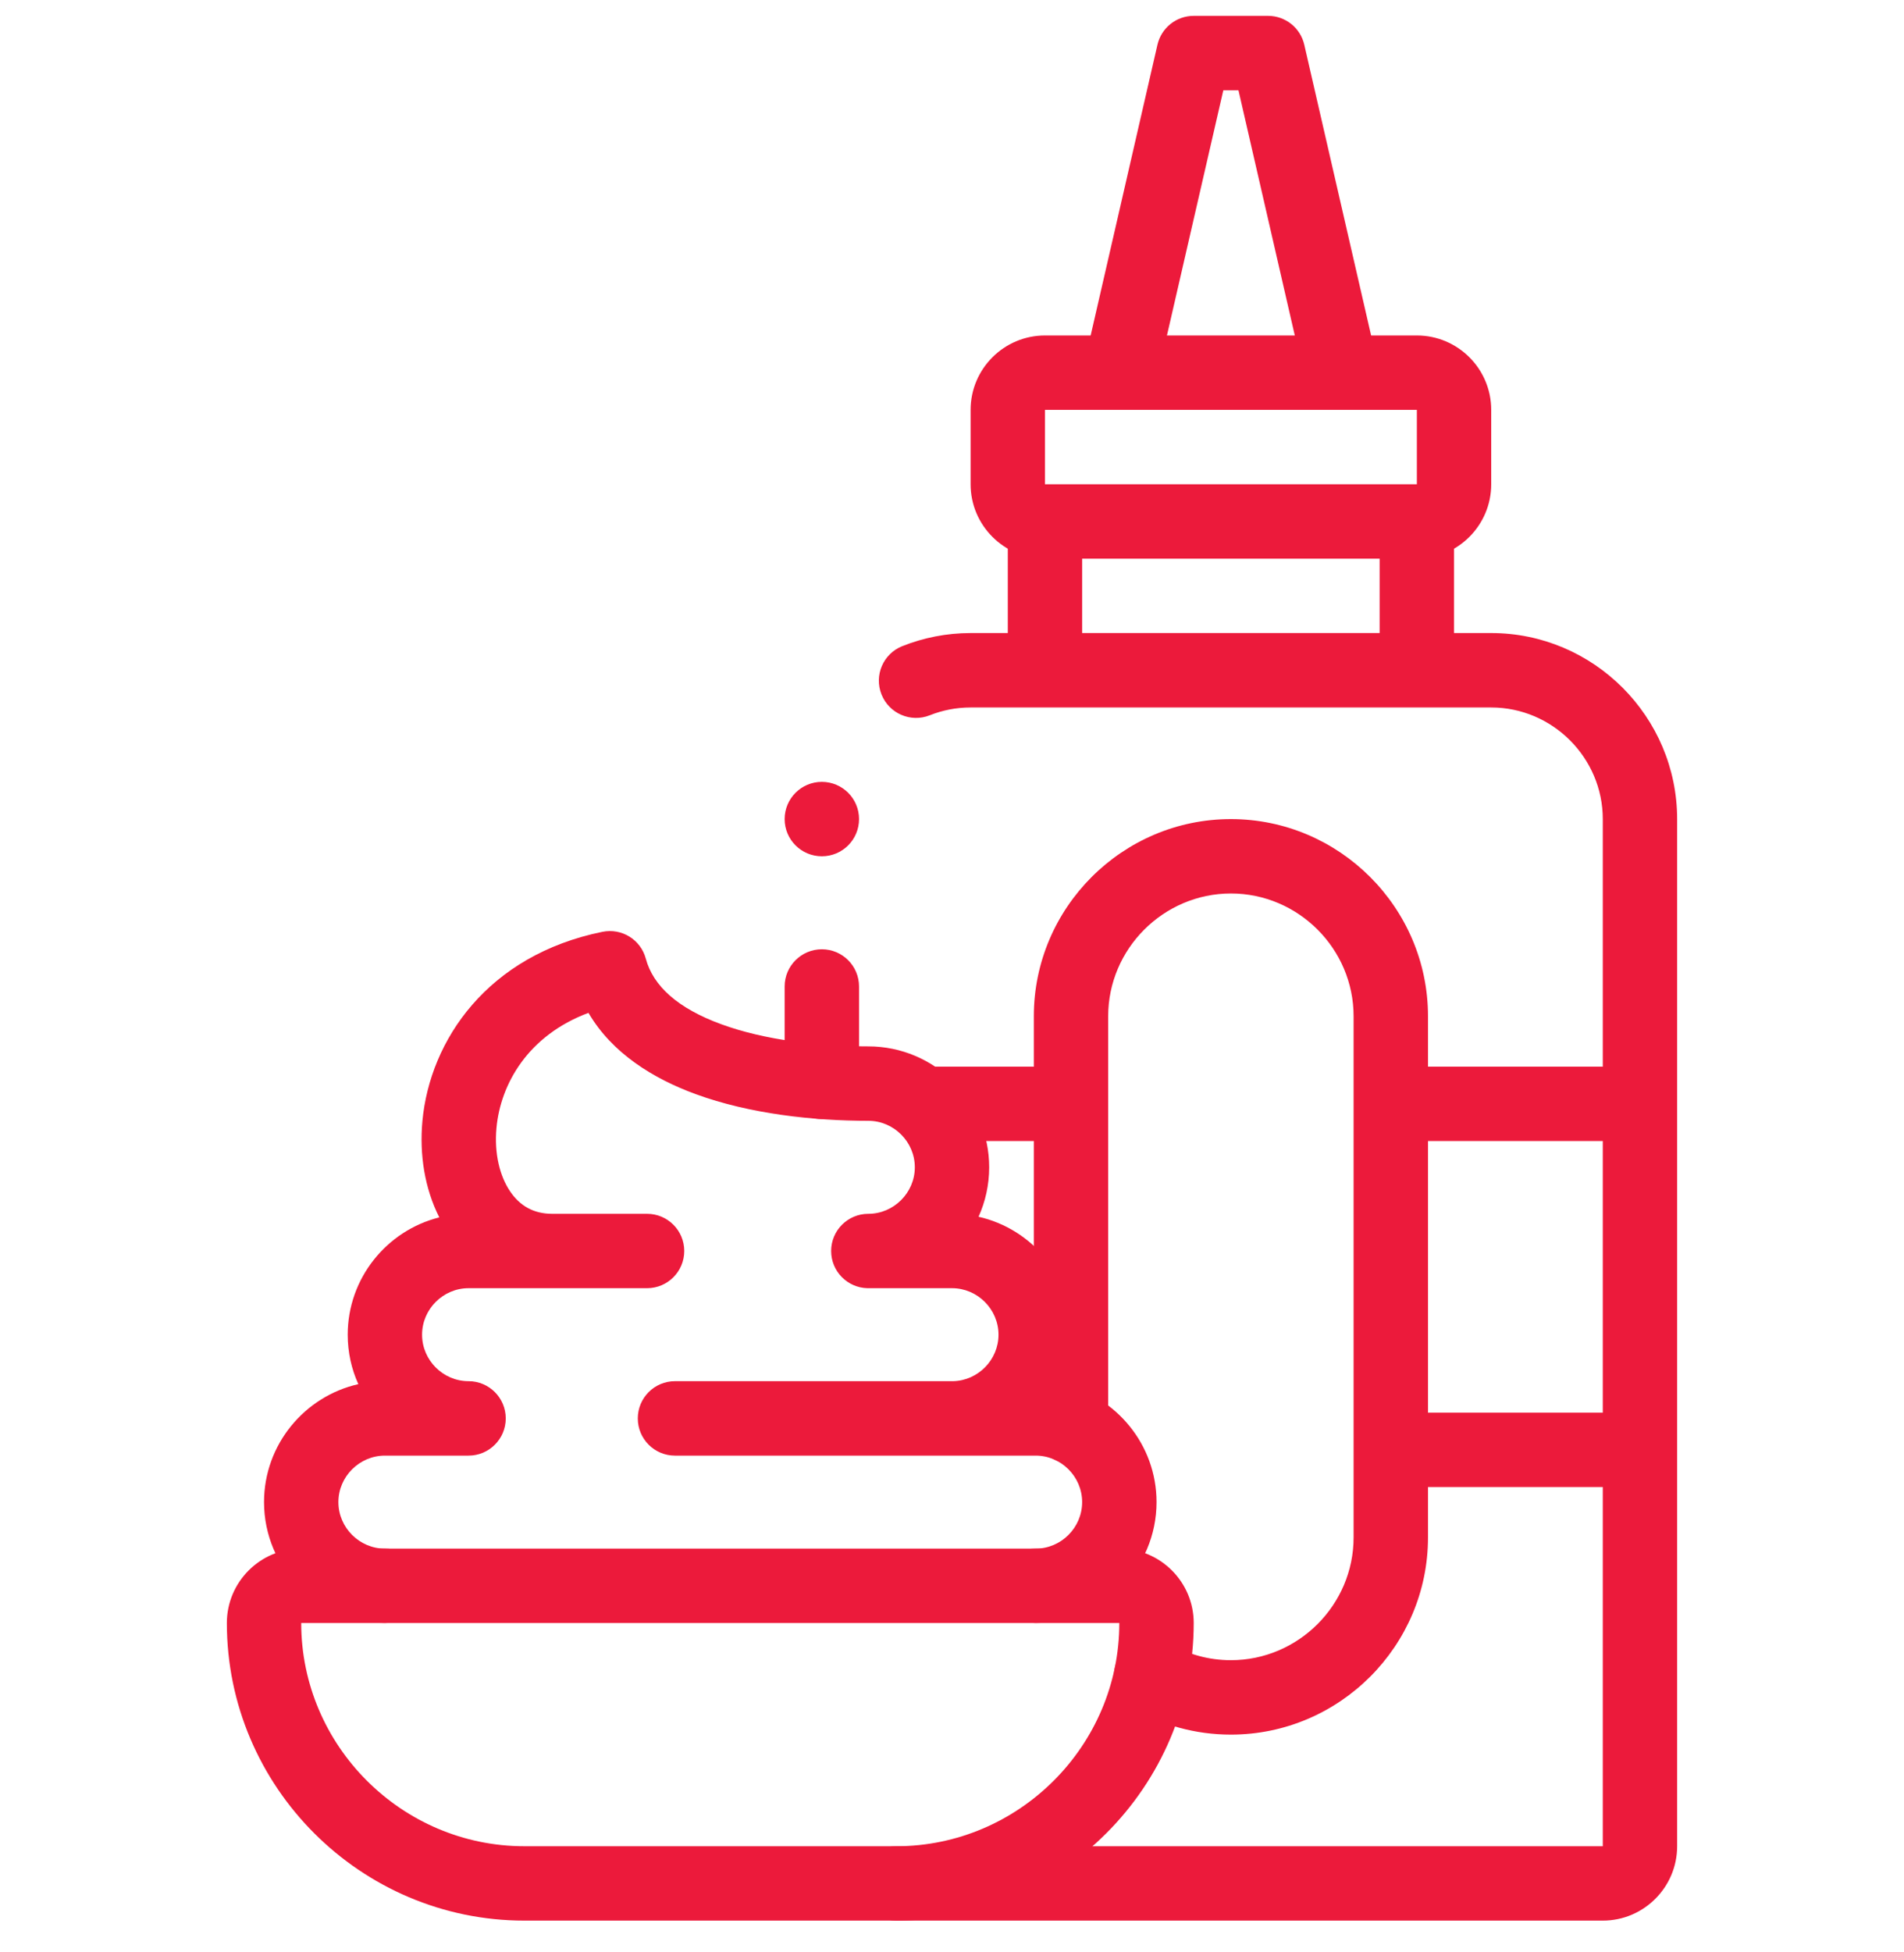 <svg width="40" height="41" viewBox="0 0 40 41" fill="none" xmlns="http://www.w3.org/2000/svg">
<path d="M23.38 8.499C23.8 8.596 24.22 8.334 24.316 7.913L25.7 1.896H26.018L27.396 7.891C27.493 8.312 27.912 8.574 28.332 8.477C28.753 8.381 29.015 7.962 28.919 7.541L27.401 0.94C27.32 0.585 27.004 0.333 26.64 0.333H25.078C24.713 0.333 24.398 0.585 24.316 0.94L22.794 7.563C22.697 7.984 22.959 8.403 23.38 8.499Z" fill="#EC1A3B"/>
<path d="M29.766 11.732C30.627 11.732 31.328 11.031 31.328 10.17V8.607C31.328 7.746 30.627 7.045 29.766 7.045H21.953C21.092 7.045 20.391 7.746 20.391 8.607V10.17C20.391 11.031 21.092 11.732 21.953 11.732H29.766ZM21.954 10.169C21.953 10.169 21.953 10.168 21.953 10.168V8.609C21.953 8.608 21.953 8.608 21.954 8.608C21.954 8.607 21.954 8.607 21.955 8.607H29.764C29.764 8.607 29.765 8.607 29.765 8.608C29.765 8.608 29.765 8.608 29.766 8.609V10.168C29.765 10.168 29.765 10.169 29.765 10.169C29.765 10.169 29.764 10.169 29.764 10.17H21.955C21.954 10.169 21.954 10.169 21.954 10.169Z" fill="#EC1A3B"/>
<path d="M21.172 11.029V13.997C21.172 14.429 21.522 14.779 21.953 14.779C22.385 14.779 22.734 14.429 22.734 13.997V11.029C22.734 10.598 22.385 10.248 21.953 10.248C21.522 10.248 21.172 10.598 21.172 11.029Z" fill="#EC1A3B"/>
<path d="M28.984 11.029V13.997C28.984 14.429 29.334 14.779 29.766 14.779C30.197 14.779 30.547 14.429 30.547 13.997V11.029C30.547 10.598 30.197 10.248 29.766 10.248C29.334 10.248 28.984 10.598 28.984 11.029Z" fill="#EC1A3B"/>
<path d="M33.672 17.201V38.769C33.672 38.77 33.671 38.77 33.671 38.77C33.671 38.77 33.67 38.771 33.67 38.771H18.828C18.397 38.771 18.047 39.121 18.047 39.552C18.047 39.984 18.397 40.333 18.828 40.333H33.672C34.533 40.333 35.234 39.632 35.234 38.771V17.201C35.234 15.05 33.478 13.294 31.328 13.294H20.391C19.886 13.294 19.401 13.392 18.956 13.569C18.555 13.728 18.359 14.182 18.519 14.583C18.678 14.984 19.132 15.18 19.533 15.021C19.799 14.915 20.088 14.857 20.391 14.857H31.328C32.615 14.857 33.672 15.914 33.672 17.201ZM16.484 20.716V22.718C16.484 23.15 16.834 23.5 17.266 23.5C17.697 23.5 18.047 23.15 18.047 22.718V20.716C18.047 20.285 17.697 19.935 17.266 19.935C16.834 19.935 16.484 20.285 16.484 20.716Z" fill="#EC1A3B"/>
<path d="M21.719 21.342V29.952C21.719 30.383 22.069 30.733 22.5 30.733C22.931 30.733 23.281 30.383 23.281 29.952V21.342C23.281 19.925 24.443 18.764 25.859 18.763C27.276 18.763 28.437 19.925 28.437 21.342V32.286C28.437 33.703 27.276 34.864 25.859 34.864C25.392 34.864 24.954 34.739 24.575 34.519C24.202 34.302 23.724 34.429 23.507 34.802C23.29 35.175 23.417 35.653 23.791 35.87C24.4 36.224 25.107 36.427 25.859 36.427C28.138 36.427 30 34.566 30 32.286V21.342C30 19.062 28.138 17.201 25.859 17.201C23.58 17.201 21.719 19.062 21.719 21.342Z" fill="#EC1A3B"/>
<path d="M21.719 23.962C22.15 23.962 22.5 23.613 22.5 23.181C22.5 22.75 22.15 22.4 21.719 22.4H19.445C19.014 22.4 18.664 22.75 18.664 23.181C18.664 23.613 19.014 23.962 19.445 23.962H21.719ZM33.672 23.962C34.103 23.962 34.453 23.613 34.453 23.181C34.453 22.75 34.103 22.4 33.672 22.4H30C29.569 22.4 29.219 22.75 29.219 23.181C29.219 23.613 29.569 23.962 30 23.962H33.672ZM33.672 31.228C34.103 31.228 34.453 30.878 34.453 30.447C34.453 30.015 34.103 29.666 33.672 29.666H30C29.569 29.666 29.219 30.015 29.219 30.447C29.219 30.878 29.569 31.228 30 31.228H33.672Z" fill="#EC1A3B"/>
<path d="M18.828 40.333C22.267 40.333 25.078 37.523 25.078 34.083C25.078 33.222 24.377 32.521 23.516 32.521H6.328C5.467 32.521 4.766 33.222 4.766 34.083C4.766 37.523 7.576 40.333 11.016 40.333H18.828ZM11.016 38.771C8.44 38.771 6.329 36.66 6.328 34.085C6.328 34.085 6.328 34.084 6.329 34.084C6.329 34.084 6.329 34.084 6.33 34.083H23.514C23.514 34.084 23.515 34.084 23.515 34.084C23.515 34.084 23.515 34.085 23.515 34.085C23.515 36.66 21.404 38.771 18.828 38.771H11.016Z" fill="#EC1A3B"/>
<path d="M7.305 28.029C7.305 28.398 7.384 28.75 7.528 29.067C6.396 29.323 5.547 30.338 5.547 31.544C5.547 32.943 6.688 34.083 8.086 34.083C8.517 34.083 8.867 33.734 8.867 33.302C8.867 32.871 8.517 32.521 8.086 32.521C7.551 32.521 7.109 32.08 7.109 31.544C7.109 31.009 7.551 30.568 8.086 30.568H9.844C10.275 30.568 10.625 30.218 10.625 29.787C10.625 29.355 10.275 29.005 9.844 29.005C9.308 29.005 8.867 28.564 8.867 28.029C8.867 27.493 9.308 27.052 9.844 27.052H13.594C14.025 27.052 14.375 26.702 14.375 26.271C14.375 25.839 14.025 25.49 13.594 25.49H11.601C11.203 25.49 10.918 25.316 10.718 25.021C10.503 24.706 10.38 24.23 10.43 23.687C10.515 22.764 11.093 21.744 12.363 21.27C12.858 22.119 13.727 22.652 14.616 22.977C15.751 23.392 17.084 23.537 18.242 23.537C18.778 23.537 19.219 23.978 19.219 24.513C19.219 25.048 18.777 25.49 18.242 25.49C17.811 25.49 17.461 25.839 17.461 26.271C17.461 26.696 17.8 27.041 18.222 27.052L18.242 27.052H20C20.535 27.052 20.977 27.493 20.977 28.029C20.977 28.556 20.549 28.991 20.025 29.005L20 29.005H14.18C13.748 29.005 13.399 29.355 13.399 29.787C13.399 30.218 13.748 30.568 14.18 30.568H21.758C22.293 30.568 22.734 31.009 22.734 31.544C22.734 32.08 22.293 32.521 21.758 32.521C21.326 32.521 20.977 32.871 20.977 33.302C20.977 33.733 21.326 34.083 21.758 34.083C23.156 34.083 24.297 32.943 24.297 31.544C24.297 30.338 23.447 29.323 22.316 29.067C22.459 28.75 22.539 28.398 22.539 28.029C22.539 26.822 21.689 25.807 20.558 25.552C20.701 25.234 20.781 24.883 20.781 24.513C20.781 23.115 19.64 21.974 18.242 21.974C17.187 21.974 16.054 21.839 15.153 21.509C14.238 21.175 13.721 20.705 13.567 20.131C13.46 19.732 13.062 19.486 12.657 19.568C10.245 20.058 9.032 21.841 8.874 23.543C8.809 24.245 8.922 24.959 9.229 25.565C8.126 25.841 7.305 26.842 7.305 28.029Z" fill="#EC1A3B"/>
<path d="M17.266 17.982C17.698 17.982 18.047 17.632 18.047 17.201C18.047 16.769 17.698 16.42 17.266 16.419H17.266C16.834 16.419 16.484 16.769 16.484 17.201C16.484 17.632 16.834 17.982 17.266 17.982H17.266Z" fill="#EC1A3B"/>
</svg>

